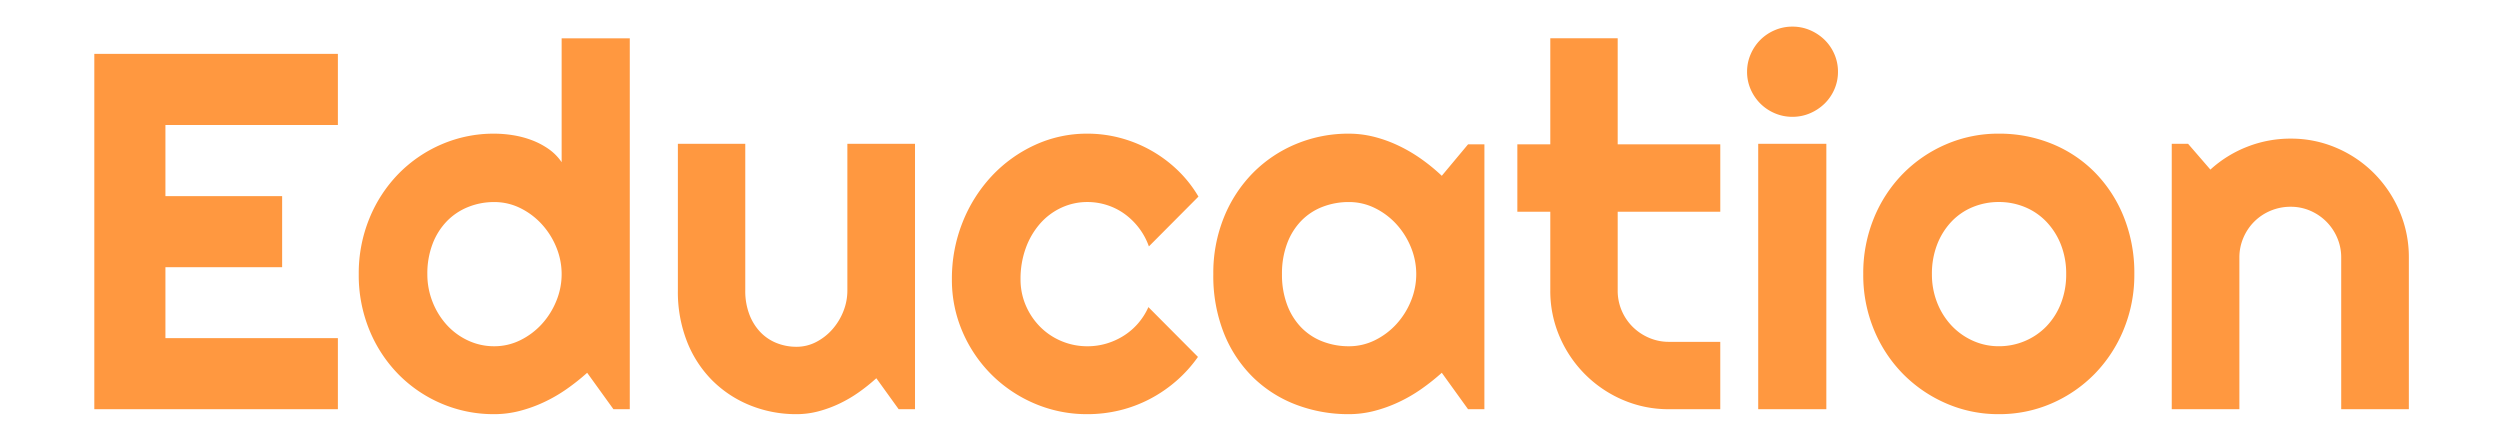 <svg xmlns="http://www.w3.org/2000/svg" width="335" height="58" viewBox="0 0 335 58">
  <g id="ttl_education" transform="translate(-2256 -6486)">
    <path id="パス_5515" data-name="パス 5515" d="M-121.723,0h-32.639V-47.613h32.639v9.529h-23.109v9.529h15.639v9.529h-15.639v9.5h23.109Zm39.113,0H-84.8l-3.52-4.881A29.163,29.163,0,0,1-91.06-2.706,20.263,20.263,0,0,1-94.1-.946,18.64,18.64,0,0,1-97.368.232a13.6,13.6,0,0,1-3.4.432,17.772,17.772,0,0,1-7.056-1.411A17.92,17.92,0,0,1-113.6-4.665a18.423,18.423,0,0,1-3.9-5.943,19.323,19.323,0,0,1-1.428-7.487,19.359,19.359,0,0,1,1.428-7.471,18.572,18.572,0,0,1,3.9-5.977,18.011,18.011,0,0,1,5.777-3.951,17.594,17.594,0,0,1,7.056-1.428,16.063,16.063,0,0,1,2.474.2,12.877,12.877,0,0,1,2.49.647A10.315,10.315,0,0,1-93.533-34.9,6.9,6.9,0,0,1-91.74-33.1v-16.6h9.131ZM-91.74-18.1a9.42,9.42,0,0,0-.714-3.6A10.352,10.352,0,0,0-94.4-24.786a9.658,9.658,0,0,0-2.872-2.158,7.792,7.792,0,0,0-3.5-.813,9.261,9.261,0,0,0-3.5.664,8.25,8.25,0,0,0-2.855,1.909,8.937,8.937,0,0,0-1.909,3.038,11.105,11.105,0,0,0-.7,4.051,10,10,0,0,0,.7,3.719,10,10,0,0,0,1.909,3.088A8.907,8.907,0,0,0-104.274-9.2a8.212,8.212,0,0,0,3.5.764,7.792,7.792,0,0,0,3.5-.813A9.658,9.658,0,0,0-94.4-11.405a10.352,10.352,0,0,0,1.942-3.088A9.42,9.42,0,0,0-91.74-18.1ZM-49.572-4.15a24.459,24.459,0,0,1-2.341,1.876A17.632,17.632,0,0,1-54.52-.747,16.1,16.1,0,0,1-57.325.282a11.449,11.449,0,0,1-2.938.382A16.39,16.39,0,0,1-66.439-.5,15.25,15.25,0,0,1-71.5-3.8a15.252,15.252,0,0,1-3.42-5.213,18.192,18.192,0,0,1-1.245-6.89V-35.561h9.031V-15.9a8.8,8.8,0,0,0,.548,3.2,7.032,7.032,0,0,0,1.478,2.374,6.18,6.18,0,0,0,2.175,1.461,7.13,7.13,0,0,0,2.673.5,5.642,5.642,0,0,0,2.64-.647,7.407,7.407,0,0,0,2.175-1.71,8.2,8.2,0,0,0,1.461-2.407,7.482,7.482,0,0,0,.531-2.772V-35.561h9.064V0h-2.191ZM-6.408-28.488l-6.641,6.674a8.985,8.985,0,0,0-1.361-2.507A9.147,9.147,0,0,0-16.353-26.2a8.414,8.414,0,0,0-2.341-1.162,8.55,8.55,0,0,0-2.59-.4,8.212,8.212,0,0,0-3.5.764,8.583,8.583,0,0,0-2.855,2.142,10.269,10.269,0,0,0-1.909,3.271,12.022,12.022,0,0,0-.7,4.184,8.756,8.756,0,0,0,.7,3.486,9.167,9.167,0,0,0,1.909,2.855,8.784,8.784,0,0,0,2.855,1.926,8.876,8.876,0,0,0,3.5.7A8.924,8.924,0,0,0-18.727-8.8a9.24,9.24,0,0,0,2.308-1.046,8.6,8.6,0,0,0,1.926-1.66,8.725,8.725,0,0,0,1.378-2.175l6.641,6.674A17.876,17.876,0,0,1-9.38-3.785a18.331,18.331,0,0,1-3.553,2.424A17.754,17.754,0,0,1-16.95.149a18.206,18.206,0,0,1-4.333.515A17.772,17.772,0,0,1-28.339-.747a18.326,18.326,0,0,1-5.777-3.868,18.27,18.27,0,0,1-3.9-5.744A17.476,17.476,0,0,1-39.445-17.4a20.287,20.287,0,0,1,1.428-7.637,19.694,19.694,0,0,1,3.9-6.192,18.456,18.456,0,0,1,5.777-4.167,16.611,16.611,0,0,1,7.056-1.527,17.06,17.06,0,0,1,4.366.564,17.629,17.629,0,0,1,4.084,1.644,17.62,17.62,0,0,1,3.586,2.64A16.422,16.422,0,0,1-6.408-28.488ZM31.908,0H29.717L26.2-4.881a29.163,29.163,0,0,1-2.739,2.175A20.263,20.263,0,0,1,20.42-.946,18.64,18.64,0,0,1,17.149.232a13.6,13.6,0,0,1-3.4.432A19.607,19.607,0,0,1,6.69-.6,16.762,16.762,0,0,1,.913-4.267a17.192,17.192,0,0,1-3.9-5.894A20.789,20.789,0,0,1-4.416-18.1a19.837,19.837,0,0,1,1.428-7.62,18.145,18.145,0,0,1,3.9-5.96A17.611,17.611,0,0,1,6.69-35.544a18.143,18.143,0,0,1,7.056-1.378,13.794,13.794,0,0,1,3.42.432,17.718,17.718,0,0,1,3.287,1.2A20.459,20.459,0,0,1,23.491-33.5,25.155,25.155,0,0,1,26.2-31.277l3.52-4.217h2.191ZM22.777-18.1a9.42,9.42,0,0,0-.714-3.6,10.352,10.352,0,0,0-1.942-3.088,9.658,9.658,0,0,0-2.872-2.158,7.792,7.792,0,0,0-3.5-.813,9.691,9.691,0,0,0-3.5.631,7.976,7.976,0,0,0-2.855,1.859,8.727,8.727,0,0,0-1.909,3.038,11.438,11.438,0,0,0-.7,4.134,11.438,11.438,0,0,0,.7,4.134,8.727,8.727,0,0,0,1.909,3.038,7.976,7.976,0,0,0,2.855,1.859,9.691,9.691,0,0,0,3.5.631,7.792,7.792,0,0,0,3.5-.813,9.658,9.658,0,0,0,2.872-2.158,10.352,10.352,0,0,0,1.942-3.088A9.42,9.42,0,0,0,22.777-18.1ZM56.645,0a15.434,15.434,0,0,1-6.176-1.245,16.1,16.1,0,0,1-5.063-3.42,16.1,16.1,0,0,1-3.42-5.063A15.434,15.434,0,0,1,40.74-15.9V-26.463H36.324v-9.031H40.74V-49.705h9.031v14.211H63.518v9.031H49.771V-15.9a6.739,6.739,0,0,0,.531,2.673,6.837,6.837,0,0,0,1.461,2.175,7.016,7.016,0,0,0,2.191,1.478,6.679,6.679,0,0,0,2.689.548h6.873V0ZM79.289-45.223a5.8,5.8,0,0,1-.481,2.357A6.055,6.055,0,0,1,77.5-40.956a6.349,6.349,0,0,1-1.942,1.295,5.912,5.912,0,0,1-2.374.481,5.912,5.912,0,0,1-2.374-.481,6.143,6.143,0,0,1-1.926-1.295,6.2,6.2,0,0,1-1.295-1.909,5.8,5.8,0,0,1-.481-2.357,5.831,5.831,0,0,1,.481-2.341,6.142,6.142,0,0,1,1.295-1.926,6.143,6.143,0,0,1,1.926-1.295,5.912,5.912,0,0,1,2.374-.481,5.912,5.912,0,0,1,2.374.481A6.349,6.349,0,0,1,77.5-49.489a6,6,0,0,1,1.312,1.926A5.831,5.831,0,0,1,79.289-45.223ZM77.729,0H68.6V-35.561h9.131ZM119-18.1a19.149,19.149,0,0,1-1.428,7.421,18.564,18.564,0,0,1-3.885,5.943A18.174,18.174,0,0,1,107.927-.78,17.5,17.5,0,0,1,100.838.664,17.42,17.42,0,0,1,93.782-.78,18.371,18.371,0,0,1,88-4.731a18.423,18.423,0,0,1-3.9-5.943A19.149,19.149,0,0,1,82.676-18.1,19.447,19.447,0,0,1,84.1-25.6,18.378,18.378,0,0,1,88-31.56a18.143,18.143,0,0,1,5.777-3.935,17.594,17.594,0,0,1,7.056-1.428,18.621,18.621,0,0,1,7.089,1.345,17.129,17.129,0,0,1,5.761,3.818,18.091,18.091,0,0,1,3.885,5.943A20.108,20.108,0,0,1,119-18.1Zm-9.131,0a10.556,10.556,0,0,0-.714-3.968,9.424,9.424,0,0,0-1.942-3.055,8.4,8.4,0,0,0-2.872-1.959,9.063,9.063,0,0,0-3.5-.681,9.063,9.063,0,0,0-3.5.681,8.227,8.227,0,0,0-2.855,1.959,9.347,9.347,0,0,0-1.909,3.055,10.779,10.779,0,0,0-.7,3.968,10.273,10.273,0,0,0,.7,3.818,9.585,9.585,0,0,0,1.909,3.055,8.931,8.931,0,0,0,2.855,2.042,8.366,8.366,0,0,0,3.5.747,8.876,8.876,0,0,0,3.5-.7,8.718,8.718,0,0,0,2.872-1.959,9.193,9.193,0,0,0,1.942-3.055A10.591,10.591,0,0,0,109.869-18.1ZM133.078,0h-9.064V-35.561h2.191l2.988,3.453a15.878,15.878,0,0,1,4.964-3.071,15.834,15.834,0,0,1,5.794-1.079,15.352,15.352,0,0,1,6.143,1.245,15.9,15.9,0,0,1,5.047,3.42,16.19,16.19,0,0,1,3.4,5.08,15.553,15.553,0,0,1,1.245,6.192V0h-9.064V-20.32a6.656,6.656,0,0,0-.531-2.64,6.837,6.837,0,0,0-1.461-2.175,6.889,6.889,0,0,0-2.158-1.461,6.537,6.537,0,0,0-2.623-.531,6.859,6.859,0,0,0-2.689.531,6.789,6.789,0,0,0-2.191,1.461,6.837,6.837,0,0,0-1.461,2.175,6.656,6.656,0,0,0-.531,2.64Z" transform="translate(2423 6540.833)" fill="#ff9840"/>
    <rect id="長方形_1945" data-name="長方形 1945" width="335" height="58" transform="translate(2256 6486)" fill="none"/>
  </g>
</svg>
